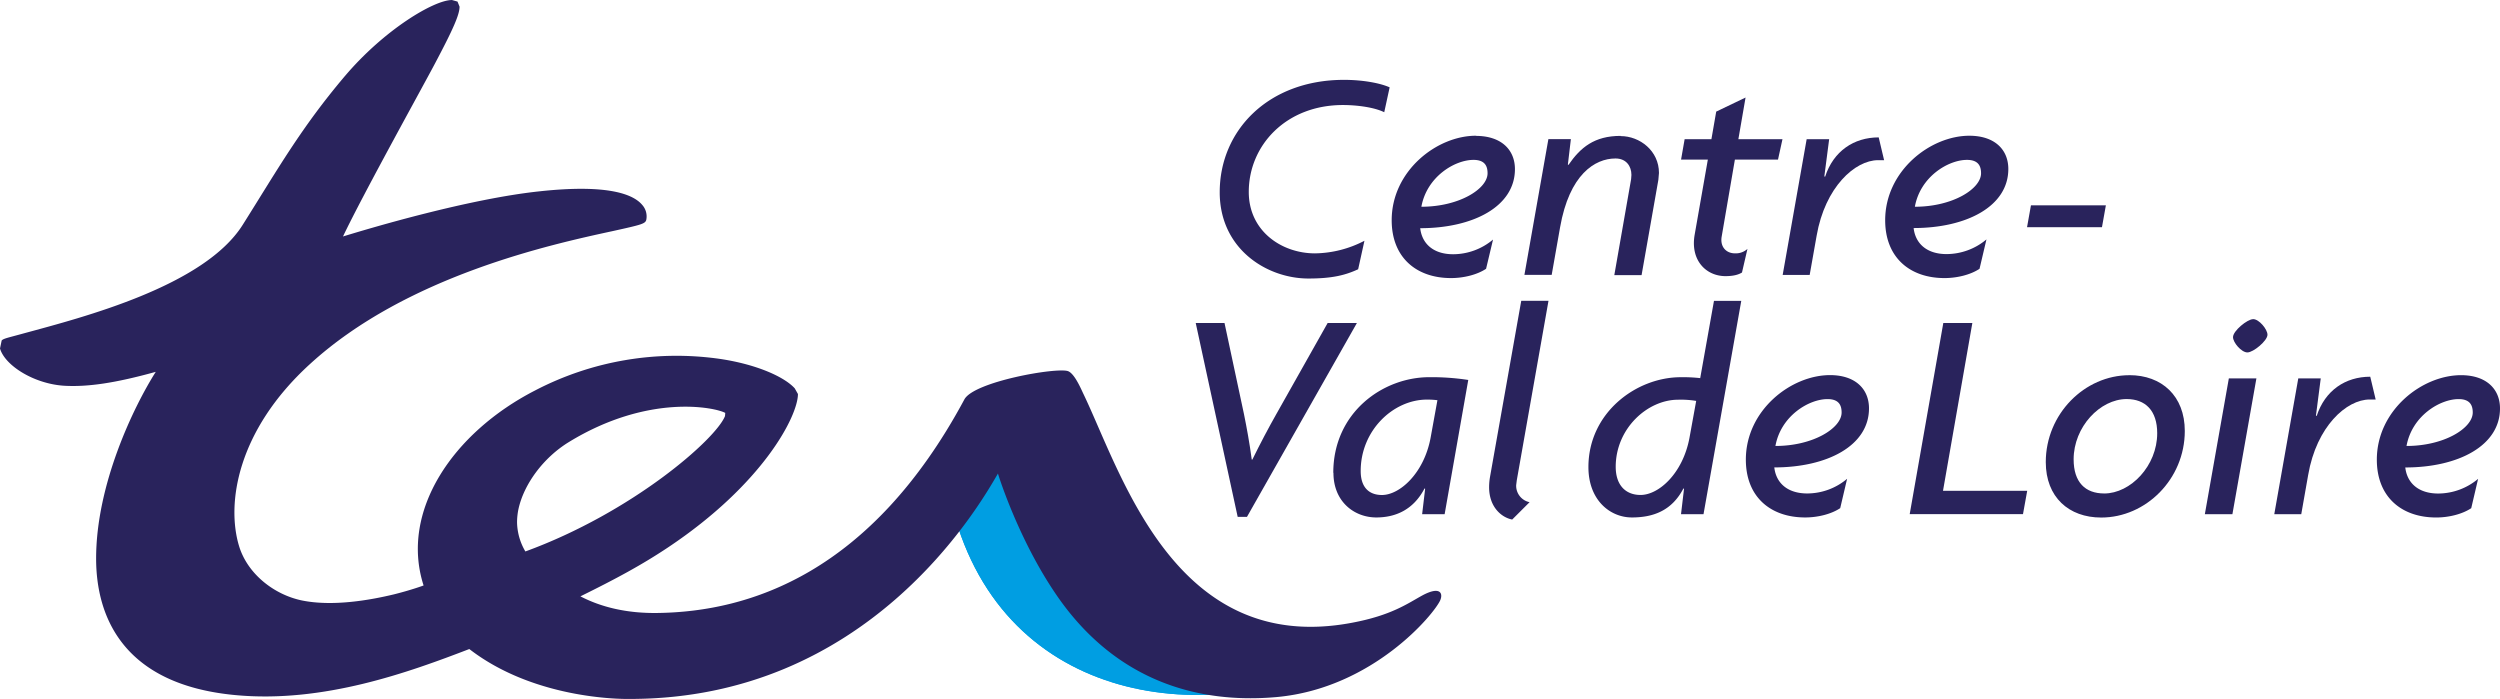 <svg id="Calque_1" data-name="Calque 1" xmlns="http://www.w3.org/2000/svg" viewBox="0 0 1120.2 313.19"><defs><style>.cls-1{fill:#009ee2;}.cls-2{fill:#29235c;}</style></defs><path class="cls-1" d="M425.9,229c20.84,90.55,112.85,103.33,177.22,71.93-85.38,4.59-109.12-.3-157.28-102.8Z" transform="translate(0 -4.99)"/><path class="cls-1" d="M425.9,229c20.84,90.55,112.85,103.33,177.22,71.93-85.38,4.59-109.12-.3-157.28-102.8Z" transform="translate(0 -4.99)"/><path class="cls-2" d="M231.68,239.14a30.14,30.14,0,0,1,.6-5.9c2.43-11.35,11.24-23.18,22.53-30.12,35.87-22,65.81-15.54,70.16-13.11l-.11,1.42c-4.12,10.41-41.55,43.17-89.45,60.66a26.61,26.61,0,0,1-3.73-13M154.75,38.83c-19.9,23.45-30.43,42.22-46,66.91-17.33,27.51-71.65,41.44-98,48.6-7,1.95-9.08,2.27-10,3.21L0,161.14c2.22,7.72,15.57,16.09,29.37,16.73,10,.47,21.93-1.13,40.43-6.27-10,15.79-26.73,50.52-26.73,83.64,0,25.85,11.89,56.44,62.22,61.19,39.65,3.78,78.09-10.3,105-20.62,30.5,23.59,72,22.36,72,22.36,106.31,0,155.76-85.23,164.87-101,0,.16,9.77,31.77,28.28,57.35,25.41,35,60.64,46.07,96.79,42.79,43-4,70.54-37.31,73.14-43.43,1.28-3.06-.06-6.32-7.9-2.17-6.7,3.65-13.89,9-31.7,12.33-79.69,15.07-103.41-67.7-120.58-103.1-2.3-5.1-4.44-8.73-6.56-9.62-4.89-1.89-42.43,4.67-46.55,12.71-41.81,77.77-96.09,95.06-137.35,95.62-13.8.23-25.38-2.61-34.66-7.45,16.11-7.94,27.53-14.11,39.15-21.85,42.74-28.47,58.32-59,58.32-68.81L356.11,179c-4.51-5-16.54-10.55-32.68-13.07a137,137,0,0,0-83.63,14c-36.88,18.92-60.7,54.14-50,87.39.05,0-5.33,2-13.31,4C165.3,274,149,276.8,135.37,274.06c-12.58-2.59-24.42-11.91-28.22-24.29-5.8-19-1-51.77,31.74-81.65,43.24-39.54,108.18-53.64,135.91-59.64,12.7-2.81,14.35-3.23,14.79-5a7.76,7.76,0,0,0-1.9-6.76c-3.91-4.59-15.06-9.35-45.95-6-31.69,3.38-75.12,16.25-88.05,20.23C162.6,92.16,190.05,42.72,195,33.26c8-15.12,10.92-21.69,10.92-25.28L205,5.7,202.53,5c-8.09,0-30.29,13.3-47.78,33.84" transform="translate(0 -4.99)"/><path class="cls-2" d="M594.9,149.71l-23,40.82c-3.5,6.17-7.25,13.29-10.75,20.4h-.26c-.95-7.25-2.29-14.5-3.49-20.4l-8.72-40.82h-12.9l18.8,86.87h4.17l49.26-86.87Z" transform="translate(0 -4.99)"/><path class="cls-2" d="M641,201.27c-3,15.85-13.84,25.52-21.76,25.52-5.77,0-9.54-3.37-9.54-10.75,0-18.27,14.65-32,29.69-32a37.26,37.26,0,0,1,4.69.27Zm-43.51,15.58c0,13,9.4,20,19.21,20,8.32,0,16.51-3.21,21.61-13l.27.13-1.35,11.42h10.08l10.59-60.16A108.25,108.25,0,0,0,640.42,174c-20.68,0-43,15.71-43,42.84" transform="translate(0 -4.99)"/><path class="cls-2" d="M693.85,139.77H681.64l-14,78.95a27.46,27.46,0,0,0-.4,4.58c0,8.86,5.51,13.55,10.34,14.49l7.79-7.78a7.51,7.51,0,0,1-6-7.66l.27-2.15Z" transform="translate(0 -4.99)"/><path class="cls-2" d="M757,201.28c-3,15.84-13.71,25.49-21.9,25.49-6.71,0-11.13-4.42-11.13-12.61,0-17.19,14.23-30.07,28-30.07a42.07,42.07,0,0,1,8.06.54Zm4.83-26.86a69.28,69.28,0,0,0-8.73-.41c-19.88,0-41.36,15.85-41.36,40.28,0,14.77,9.67,22.56,19.48,22.56s18-3.21,23.09-13l.27.14-1.35,11.4h10.08l16.92-95.6H768Z" transform="translate(0 -4.99)"/><path class="cls-2" d="M795.52,204.89c2.41-13.55,15-21.07,23.36-21.07,5,0,6.31,2.67,6.31,6,0,7-12.75,15-29.67,15M820,173.07c-17.46,0-37.72,15.71-37.72,37.86,0,16.79,11.13,25.92,26.57,25.92,5.65,0,11.69-1.48,15.71-4.17l3.09-13.15a27.83,27.83,0,0,1-17.86,6.57c-9,0-14-4.82-14.76-11.67,23.63,0,42.43-9.67,42.43-26.46,0-8.72-6.17-14.9-17.46-14.9" transform="translate(0 -4.99)"/><polygon class="cls-2" points="883.77 144.72 870.76 144.72 855.7 230.38 906.46 230.38 908.35 219.92 870.62 219.92 883.77 144.72"/><path class="cls-2" d="M942.84,226.1c-8.46,0-13.69-5-13.69-15.3,0-14.5,11.82-27,23.76-27,8.33,0,13.69,5.1,13.69,15.31,0,14.63-11.94,27-23.76,27m11.28-53c-20,0-37.45,17.33-37.45,38.94,0,15.71,10.32,24.84,24.84,24.84,20,0,37.45-17.19,37.45-38.8,0-15.71-10.34-25-24.84-25" transform="translate(0 -4.99)"/><path class="cls-2" d="M1009.57,148c-2.56,0-9,5.23-9,8.06,0,2.42,3.77,6.85,6.44,6.85s9-5.24,9-7.93c0-2.42-3.75-7-6.44-7" transform="translate(0 -4.99)"/><polygon class="cls-2" points="987.95 230.39 1000.3 230.39 1011.05 169.55 998.7 169.55 987.95 230.39"/><path class="cls-2" d="M1038,191.33l-.27-.13,2.15-16.65h-10.07l-10.75,60.83h12.09l3.1-17.59C1038,196,1051.45,184,1061.79,184h2.7l-2.43-10.21c-11.15,0-20.28,6.17-24,17.59" transform="translate(0 -4.99)"/><path class="cls-2" d="M1078.3,204.9c2.42-13.58,15-21.08,23.36-21.08,5,0,6.33,2.68,6.33,6,0,7-12.77,15-29.69,15M1120.2,188c0-8.73-6.18-14.9-17.46-14.9-17.46,0-37.73,15.71-37.73,37.86,0,16.78,11.15,25.91,26.58,25.91,5.65,0,11.69-1.48,15.72-4.17l3.08-13.15a27.93,27.93,0,0,1-17.86,6.58c-9,0-14-4.83-14.77-11.68,23.63,0,42.44-9.67,42.44-26.45" transform="translate(0 -4.99)"/><path class="cls-2" d="M546.53,91.12c0,25.52,21.21,38.67,39.74,38.67,11,0,16.79-1.61,22.29-4.15l2.82-12.77a49.22,49.22,0,0,1-22.15,5.65c-14.9,0-29.68-9.94-29.68-27.53,0-20.94,16.78-38.94,42.16-38.94,6.58,0,14.23,1.08,18.54,3.23l2.42-11.15c-4.44-2-12.36-3.36-20.42-3.36-34,0-55.72,22.69-55.72,50.35" transform="translate(0 -4.99)"/><path class="cls-2" d="M636.88,97.7c2.42-13.56,15-21.07,23.36-21.07,5,0,6.31,2.67,6.31,6,0,7-12.75,15-29.67,15m24.44-31.82c-17.46,0-37.73,15.71-37.73,37.86,0,16.78,11.14,25.92,26.58,25.92,5.65,0,11.69-1.48,15.71-4.16L669,112.33a27.84,27.84,0,0,1-17.86,6.58c-9,0-14-4.83-14.77-11.67,23.63,0,42.44-9.67,42.44-26.46,0-8.73-6.19-14.9-17.46-14.9" transform="translate(0 -4.99)"/><path class="cls-2" d="M726.16,65.88c-11.8,0-18,5.23-23.36,13l-.27-.14,1.35-11.4H693.8l-10.74,60.82h12.22l3.77-21.35C703.2,83.2,714.61,76,723.87,76c4.85,0,7.14,3.49,7.14,7.39l-.14,1.88-7.53,43h12.22l7.52-42.69.27-3.09c0-9.94-8.59-16.52-17.19-16.52" transform="translate(0 -4.99)"/><path class="cls-2" d="M782.15,48.69,769,55l-2.15,12.36h-12l-1.6,9.14h12l-5.91,33.68c-2,11.42,5.1,18.54,13.83,18.54,3.23,0,5.65-.54,7.38-1.62L783,116.51a7.77,7.77,0,0,1-5.63,2c-3.77,0-6.73-2.81-5.92-7.52l5.92-34.49h19.32l2-9.14H778.93Z" transform="translate(0 -4.99)"/><path class="cls-2" d="M817.72,84.14l-.27-.13,2.16-16.66H809.53l-10.75,60.84h12.1L814,110.6c3.77-21.77,17.19-33.84,27.54-33.84h2.69l-2.42-10.21c-11.15,0-20.29,6.19-24,17.59" transform="translate(0 -4.99)"/><path class="cls-2" d="M858,97.7c2.4-13.56,15-21.07,23.36-21.07,5,0,6.31,2.67,6.31,6,0,7-12.75,15-29.67,15m24.43-31.82c-17.45,0-37.72,15.71-37.72,37.86,0,16.78,11.13,25.92,26.57,25.92,5.65,0,11.69-1.48,15.71-4.16l3.1-13.17a27.86,27.86,0,0,1-17.86,6.58c-9,0-14-4.83-14.77-11.67,23.63,0,42.43-9.67,42.43-26.46,0-8.73-6.17-14.9-17.46-14.9" transform="translate(0 -4.99)"/><polygon class="cls-2" points="910.03 92 908.28 101.8 941.85 101.8 943.6 92 910.03 92"/></svg>